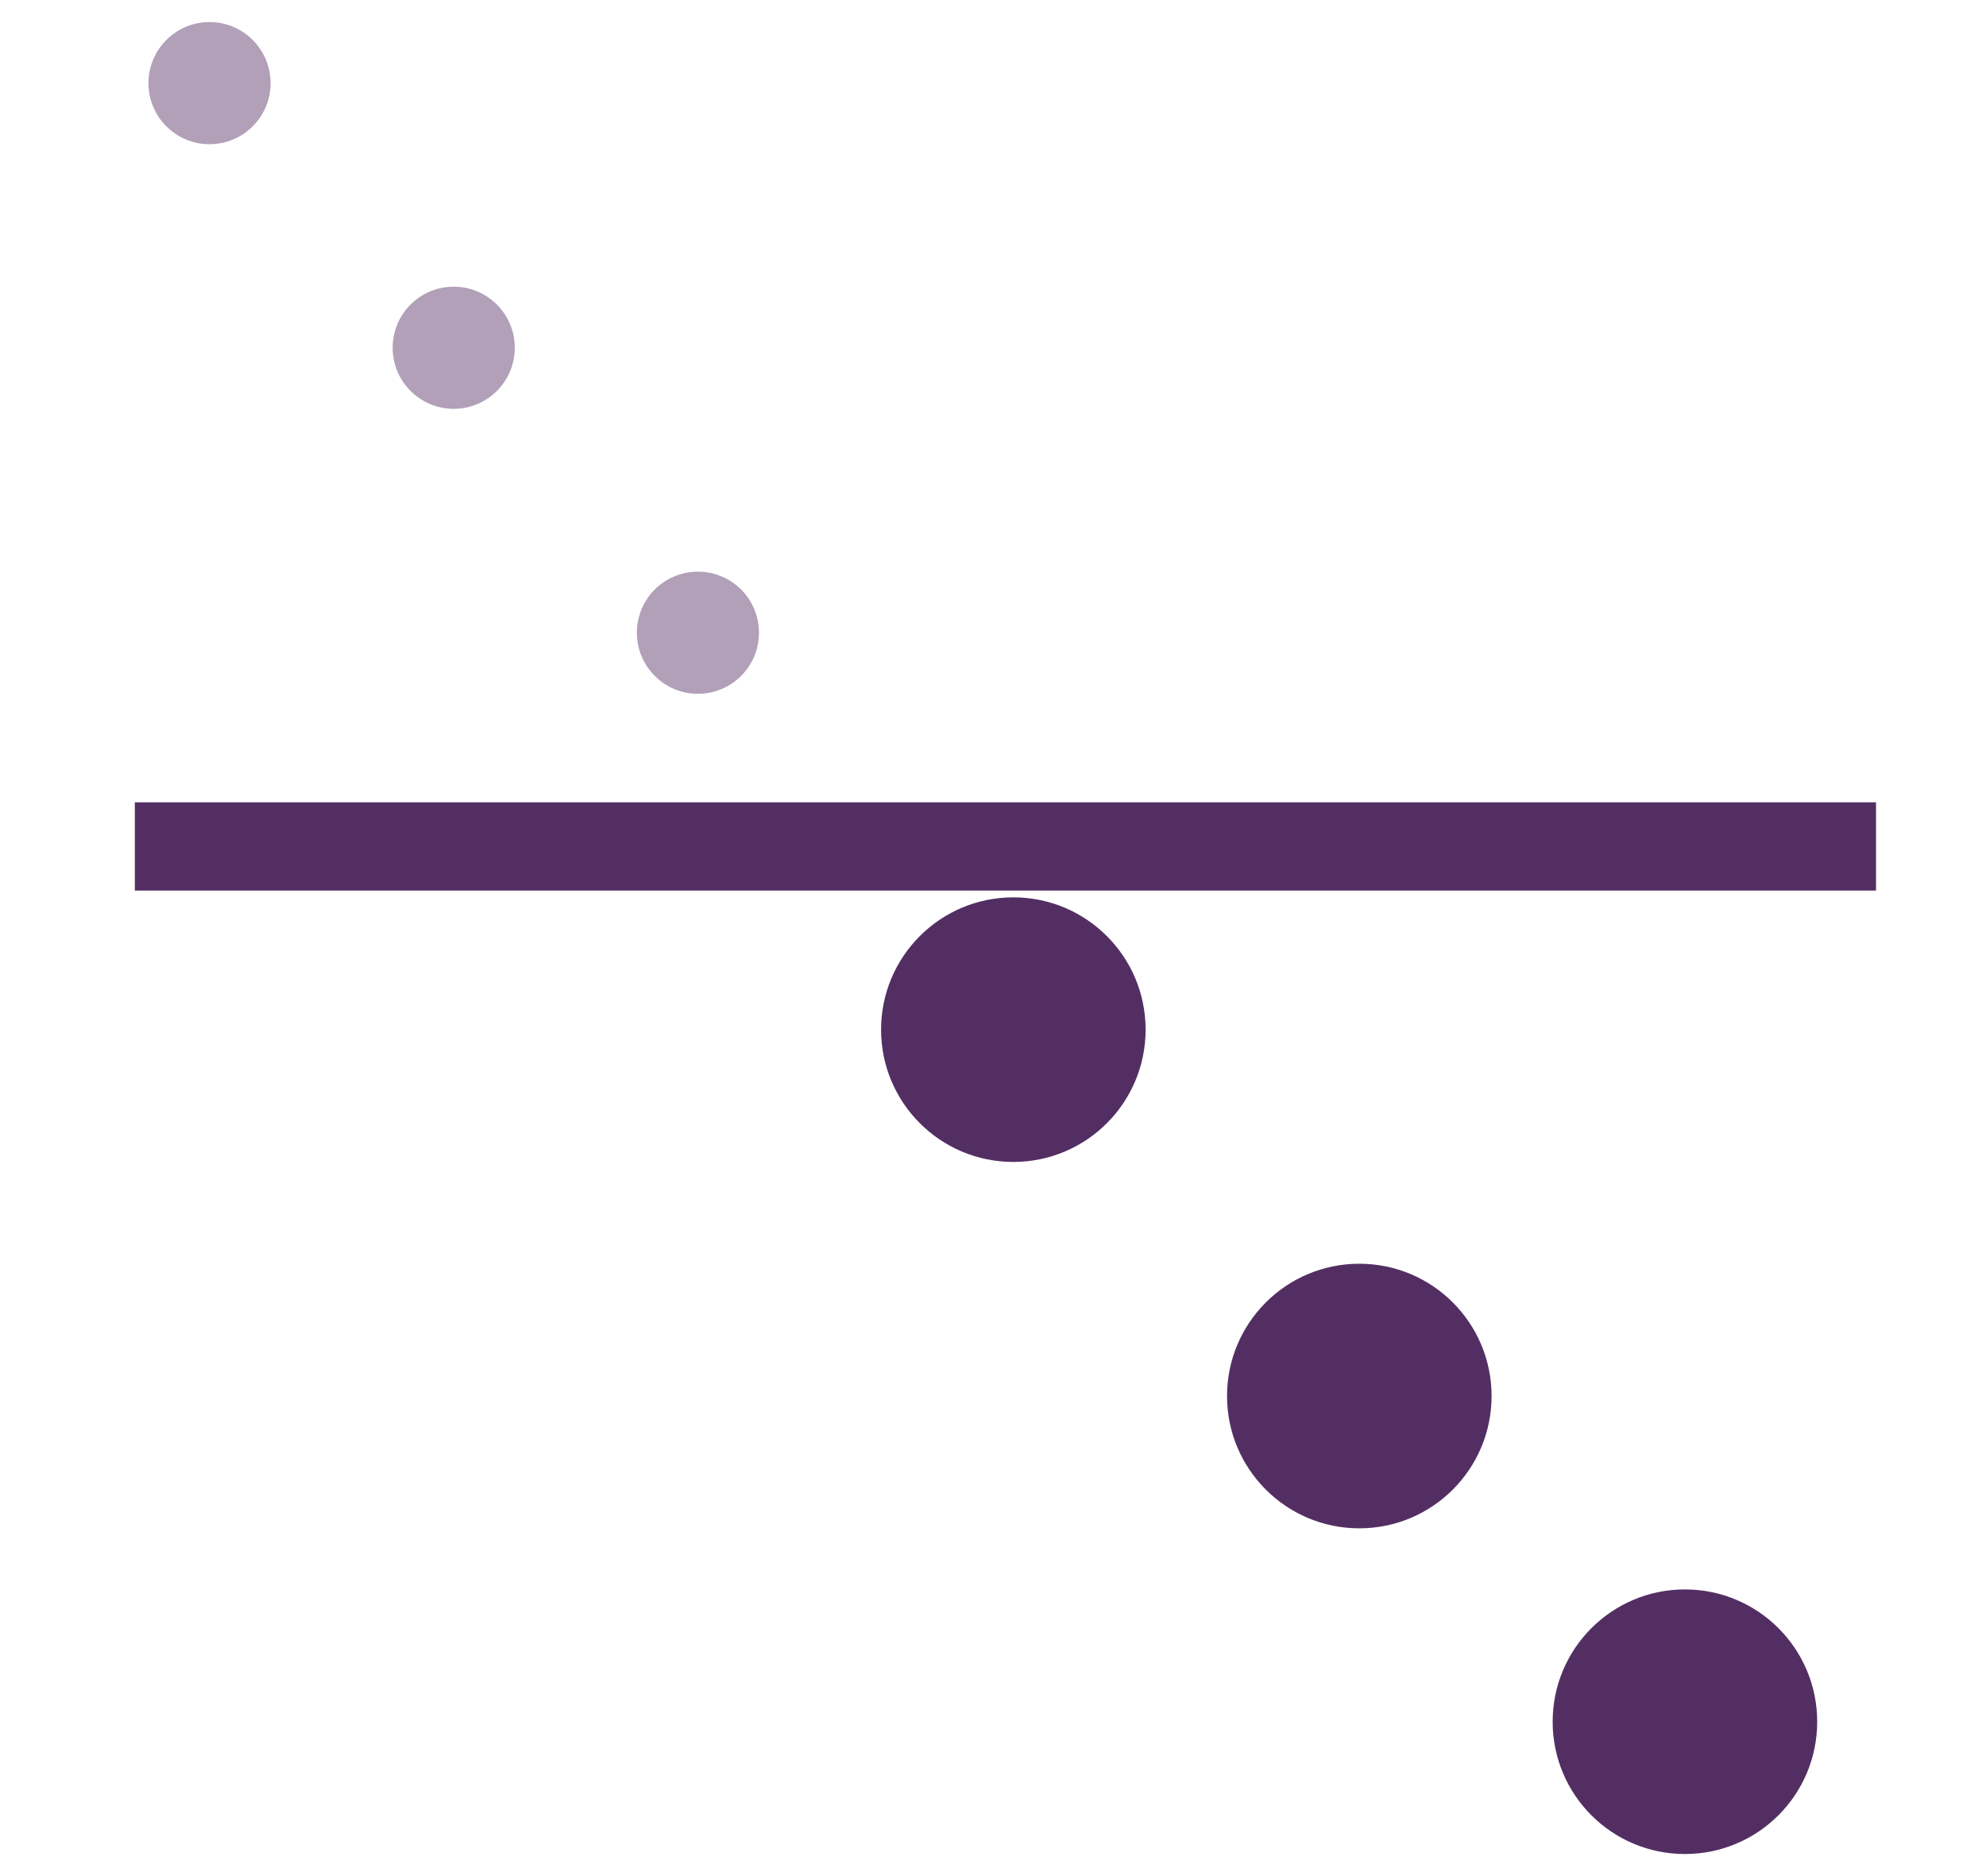 <?xml version="1.0" encoding="UTF-8"?>
<svg width="90px" height="85px" viewBox="0 0 90 85" version="1.1" xmlns="http://www.w3.org/2000/svg" xmlns:xlink="http://www.w3.org/1999/xlink">
    <!-- Generator: Sketch 55 (78076) - https://sketchapp.com -->
    <title>Artboard Copy</title>
    <desc>Created with Sketch.</desc>
    <g id="Artboard-Copy" stroke="none" stroke-width="1" fill="none" fill-rule="evenodd">
        <g id="Mars™-Acoustical-Panels-_-Commercial-Ceiling-Panel-1" transform="translate(6.728, 1)" fill-rule="nonzero">
            <g transform="translate(38.5, 41.5) rotate(-90) translate(-38.5, -41.5) translate(-3, 3)">
                <circle id="Oval-Copy-6" fill="#532E63" cx="5.994" cy="69.628" r="5.994"></circle>
                <circle id="Oval-Copy-7" fill="#532E63" cx="20.75" cy="54.872" r="5.994"></circle>
                <circle id="Oval-Copy-8" fill="#532E63" cx="37.35" cy="39.194" r="5.994"></circle>
                <circle id="Oval-Copy-9" fill="#532E63" opacity="0.457" cx="55.333" cy="24.9" r="2.767"></circle>
                <circle id="Oval-Copy-10" fill="#532E63" opacity="0.457" cx="68.244" cy="13.833" r="2.767"></circle>
                <circle id="Oval-Copy-11" fill="#532E63" opacity="0.457" cx="80.233" cy="2.767" r="2.767"></circle>
                <path d="M45.65,1.383 L45.65,76.288" id="Line-Copy-4" stroke="#532E63" stroke-width="4" fill="#000000" stroke-linecap="square"></path>
            </g>
        </g>
    </g>
</svg>